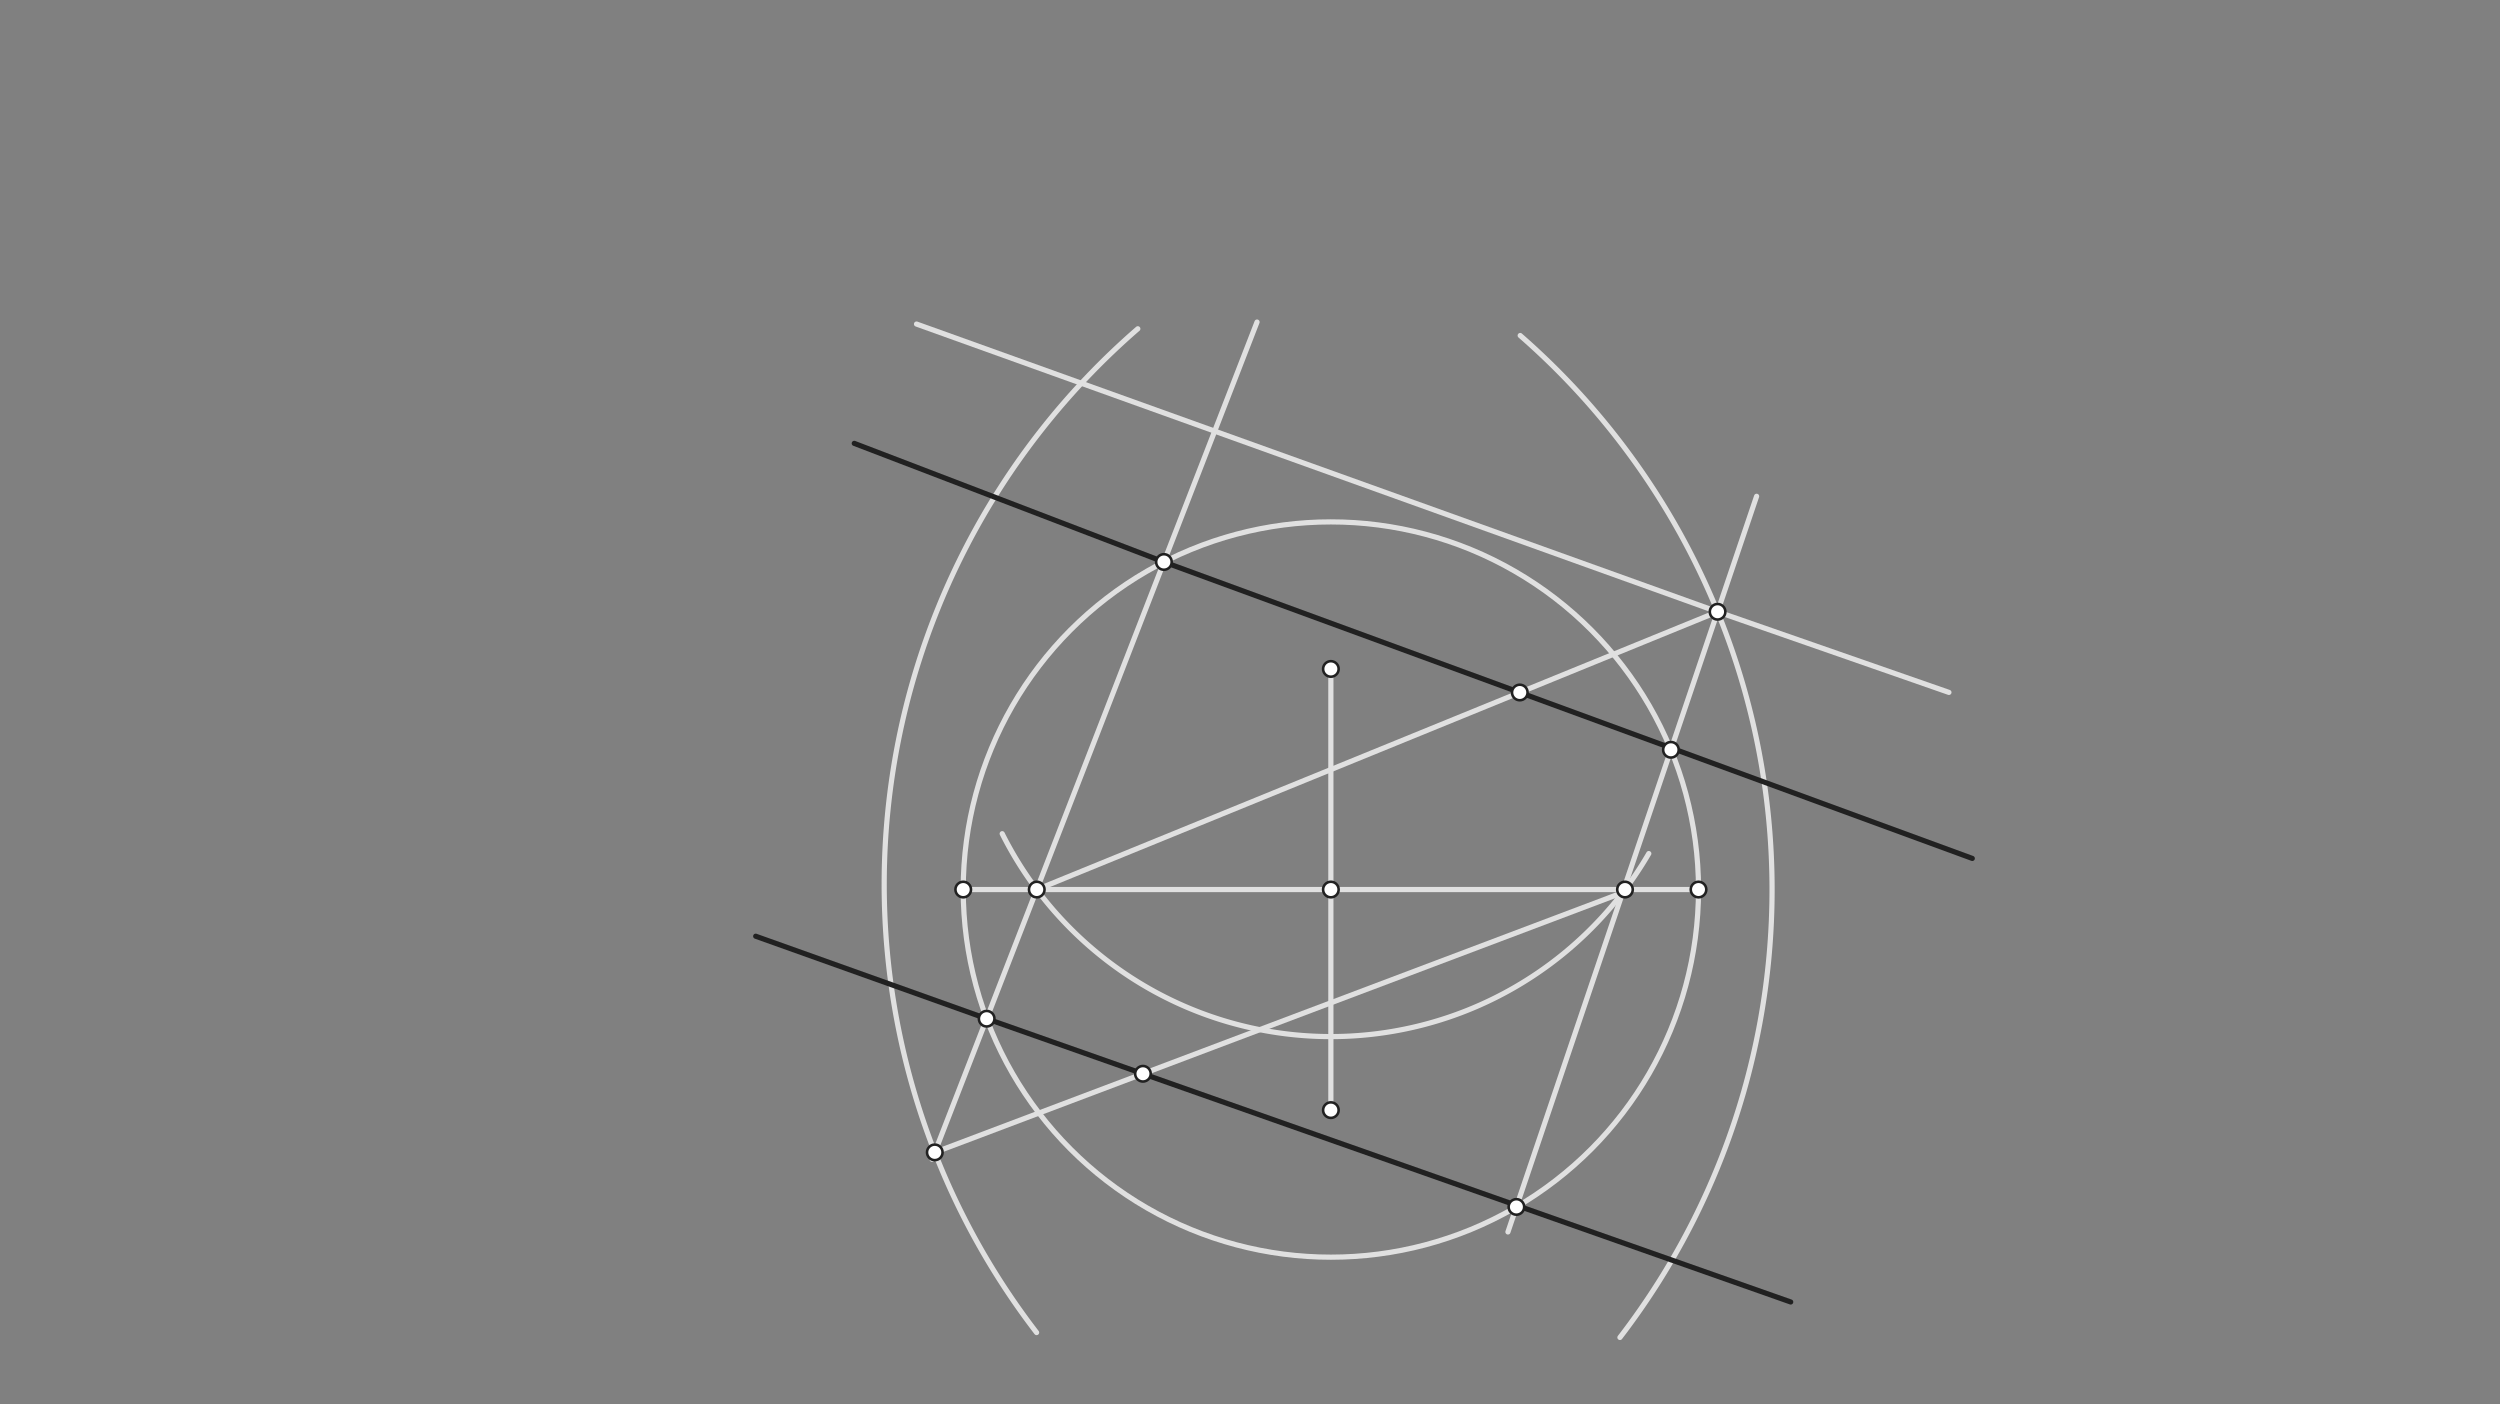 <svg xmlns="http://www.w3.org/2000/svg" class="svg--816" height="100%" preserveAspectRatio="xMidYMid meet" viewBox="0 0 963.78 541.417" width="100%"><rect x="0" y="0" width="963.78" height="541.417" fill="#808080" stroke="none"/><defs><marker id="marker-arrow" markerHeight="16" markerUnits="userSpaceOnUse" markerWidth="24" orient="auto-start-reverse" refX="24" refY="4" viewBox="0 0 24 8"><path d="M 0 0 L 24 4 L 0 8 z" stroke="inherit"></path></marker></defs><g class="aux-layer--949"></g><g class="main-layer--75a"><g class="element--733"><line stroke="#E0E0E0" stroke-dasharray="none" stroke-linecap="round" stroke-width="2" x1="371.333" x2="654.798" y1="342.927" y2="342.927"></line></g><g class="element--733"><line stroke="#E0E0E0" stroke-dasharray="none" stroke-linecap="round" stroke-width="2" x1="513.066" x2="513.066" y1="342.927" y2="257.888"></line></g><g class="element--733"><line stroke="#E0E0E0" stroke-dasharray="none" stroke-linecap="round" stroke-width="2" x1="513.066" x2="513.066" y1="342.927" y2="427.966"></line></g><g class="element--733"><path d="M 386.365 321.41 A 141.732 141.732 0 0 0 635.628 329.067" fill="none" stroke="#E0E0E0" stroke-dasharray="none" stroke-linecap="round" stroke-width="2"></path></g><g class="element--733"><g class="center--a87"><line x1="509.066" y1="342.927" x2="517.066" y2="342.927" stroke="#E0E0E0" stroke-width="1" stroke-linecap="round"></line><line x1="513.066" y1="338.927" x2="513.066" y2="346.927" stroke="#E0E0E0" stroke-width="1" stroke-linecap="round"></line><circle class="hit--87b" cx="513.066" cy="342.927" r="4" stroke="none" fill="transparent"></circle></g><circle cx="513.066" cy="342.927" fill="none" r="141.732" stroke="#E0E0E0" stroke-dasharray="none" stroke-width="2"></circle></g><g class="element--733"><line stroke="#E0E0E0" stroke-dasharray="none" stroke-linecap="round" stroke-width="2" x1="677.193" x2="581.333" y1="191.329" y2="474.927"></line></g><g class="element--733"><line stroke="#E0E0E0" stroke-dasharray="none" stroke-linecap="round" stroke-width="2" x1="484.601" x2="359.333" y1="124.159" y2="446.927"></line></g><g class="element--733"><path d="M 399.615 513.71 A 283.465 283.465 0 0 1 438.637 126.757" fill="none" stroke="#E0E0E0" stroke-dasharray="none" stroke-linecap="round" stroke-width="2"></path></g><g class="element--733"><path d="M 586.056 129.353 A 283.465 283.465 0 0 1 624.507 515.596" fill="none" stroke="#E0E0E0" stroke-dasharray="none" stroke-linecap="round" stroke-width="2"></path></g><g class="element--733"><line stroke="#E0E0E0" stroke-dasharray="none" stroke-linecap="round" stroke-width="2" x1="662.146" x2="353.333" y1="235.846" y2="124.927"></line></g><g class="element--733"><line stroke="#E0E0E0" stroke-dasharray="none" stroke-linecap="round" stroke-width="2" x1="662.146" x2="751.333" y1="235.846" y2="266.927"></line></g><g class="element--733"><line stroke="#212121" stroke-dasharray="none" stroke-linecap="round" stroke-width="2" x1="380.37" x2="690.333" y1="392.725" y2="501.927"></line></g><g class="element--733"><line stroke="#212121" stroke-dasharray="none" stroke-linecap="round" stroke-width="2" x1="380.37" x2="291.333" y1="392.725" y2="360.927"></line></g><g class="element--733"><line stroke="#212121" stroke-dasharray="none" stroke-linecap="round" stroke-width="2" x1="448.705" x2="760.333" y1="216.651" y2="330.927"></line></g><g class="element--733"><line stroke="#212121" stroke-dasharray="none" stroke-linecap="round" stroke-width="2" x1="448.705" x2="329.333" y1="216.651" y2="170.927"></line></g><g class="element--733"><line stroke="#E0E0E0" stroke-dasharray="none" stroke-linecap="round" stroke-width="2" x1="662.146" x2="399.691" y1="235.846" y2="342.942"></line></g><g class="element--733"><line stroke="#E0E0E0" stroke-dasharray="none" stroke-linecap="round" stroke-width="2" x1="625.549" x2="360.371" y1="344.118" y2="444.253"></line></g><g class="element--733"><circle cx="371.333" cy="342.927" r="3" stroke="#212121" stroke-width="1" fill="#ffffff"></circle>}</g><g class="element--733"><circle cx="654.798" cy="342.927" r="3" stroke="#212121" stroke-width="1" fill="#ffffff"></circle>}</g><g class="element--733"><circle cx="513.066" cy="342.927" r="3" stroke="#212121" stroke-width="1" fill="#ffffff"></circle>}</g><g class="element--733"><circle cx="513.066" cy="427.966" r="3" stroke="#212121" stroke-width="1" fill="#ffffff"></circle>}</g><g class="element--733"><circle cx="513.066" cy="257.888" r="3" stroke="#212121" stroke-width="1" fill="#ffffff"></circle>}</g><g class="element--733"><circle cx="399.68" cy="342.927" r="3" stroke="#212121" stroke-width="1" fill="#ffffff"></circle>}</g><g class="element--733"><circle cx="626.451" cy="342.927" r="3" stroke="#212121" stroke-width="1" fill="#ffffff"></circle>}</g><g class="element--733"><circle cx="448.705" cy="216.651" r="3" stroke="#212121" stroke-width="1" fill="#ffffff"></circle>}</g><g class="element--733"><circle cx="380.37" cy="392.725" r="3" stroke="#212121" stroke-width="1" fill="#ffffff"></circle>}</g><g class="element--733"><circle cx="584.592" cy="465.287" r="3" stroke="#212121" stroke-width="1" fill="#ffffff"></circle>}</g><g class="element--733"><circle cx="644.16" cy="289.055" r="3" stroke="#212121" stroke-width="1" fill="#ffffff"></circle>}</g><g class="element--733"><circle cx="662.146" cy="235.846" r="3" stroke="#212121" stroke-width="1" fill="#ffffff"></circle>}</g><g class="element--733"><circle cx="360.371" cy="444.253" r="3" stroke="#212121" stroke-width="1" fill="#ffffff"></circle>}</g><g class="element--733"><circle cx="585.896" cy="266.96" r="3" stroke="#212121" stroke-width="1" fill="#ffffff"></circle>}</g><g class="element--733"><circle cx="440.618" cy="413.95" r="3" stroke="#212121" stroke-width="1" fill="#ffffff"></circle>}</g></g><g class="snaps-layer--ac6"></g><g class="temp-layer--52d"></g></svg>